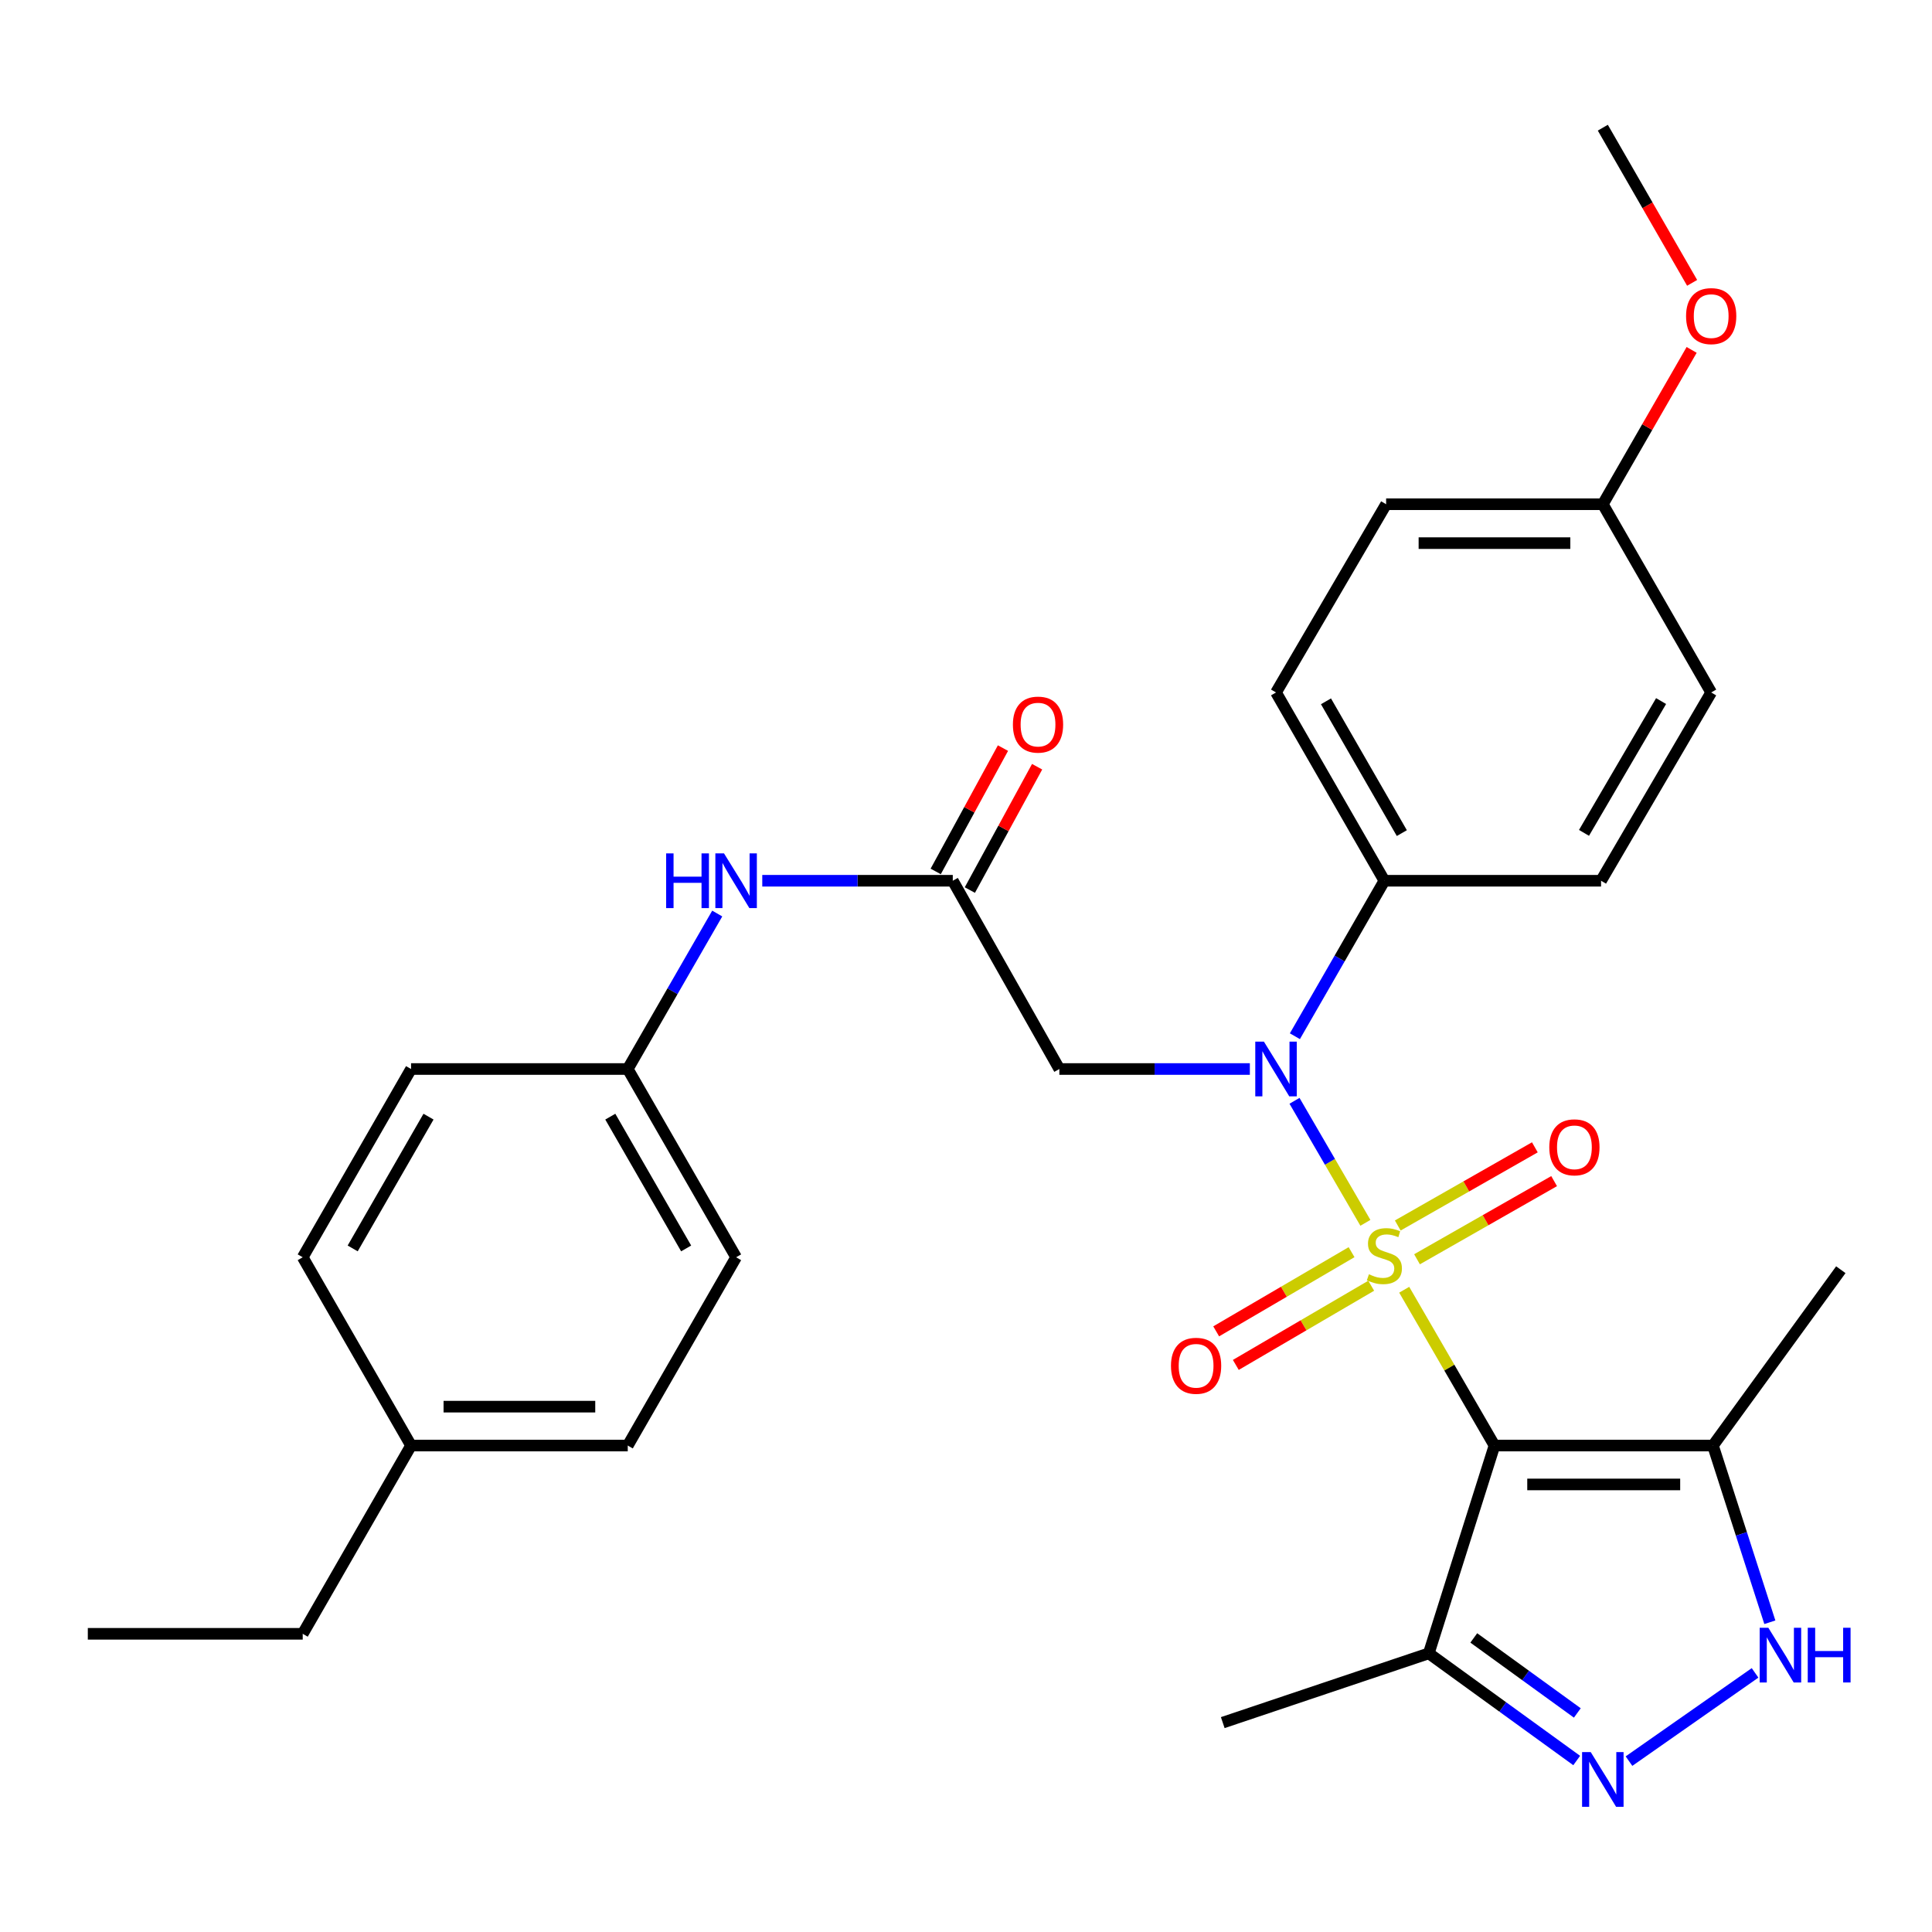 <?xml version='1.0' encoding='iso-8859-1'?>
<svg version='1.1' baseProfile='full'
              xmlns='http://www.w3.org/2000/svg'
                      xmlns:rdkit='http://www.rdkit.org/xml'
                      xmlns:xlink='http://www.w3.org/1999/xlink'
                  xml:space='preserve'
width='1000px' height='1000px' viewBox='0 0 1000 1000'>
<!-- END OF HEADER -->
<rect style='opacity:1.0;fill:#FFFFFF;stroke:none' width='1000' height='1000' x='0' y='0'> </rect>
<path class='bond-0' d='M 726.819,667.567 L 750.181,707.891' style='fill:none;fill-rule:evenodd;stroke:#CCCC00;stroke-width:6px;stroke-linecap:butt;stroke-linejoin:miter;stroke-opacity:1' />
<path class='bond-0' d='M 750.181,707.891 L 773.543,748.216' style='fill:none;fill-rule:evenodd;stroke:#000000;stroke-width:6px;stroke-linecap:butt;stroke-linejoin:miter;stroke-opacity:1' />
<path class='bond-1' d='M 706.725,632.933 L 688.378,601.357' style='fill:none;fill-rule:evenodd;stroke:#CCCC00;stroke-width:6px;stroke-linecap:butt;stroke-linejoin:miter;stroke-opacity:1' />
<path class='bond-1' d='M 688.378,601.357 L 670.031,569.78' style='fill:none;fill-rule:evenodd;stroke:#0000FF;stroke-width:6px;stroke-linecap:butt;stroke-linejoin:miter;stroke-opacity:1' />
<path class='bond-8' d='M 733.447,651.798 L 768.928,631.571' style='fill:none;fill-rule:evenodd;stroke:#CCCC00;stroke-width:6px;stroke-linecap:butt;stroke-linejoin:miter;stroke-opacity:1' />
<path class='bond-8' d='M 768.928,631.571 L 804.409,611.343' style='fill:none;fill-rule:evenodd;stroke:#FF0000;stroke-width:6px;stroke-linecap:butt;stroke-linejoin:miter;stroke-opacity:1' />
<path class='bond-8' d='M 723.477,634.31 L 758.958,614.082' style='fill:none;fill-rule:evenodd;stroke:#CCCC00;stroke-width:6px;stroke-linecap:butt;stroke-linejoin:miter;stroke-opacity:1' />
<path class='bond-8' d='M 758.958,614.082 L 794.439,593.855' style='fill:none;fill-rule:evenodd;stroke:#FF0000;stroke-width:6px;stroke-linecap:butt;stroke-linejoin:miter;stroke-opacity:1' />
<path class='bond-9' d='M 699.567,648.118 L 664.53,668.612' style='fill:none;fill-rule:evenodd;stroke:#CCCC00;stroke-width:6px;stroke-linecap:butt;stroke-linejoin:miter;stroke-opacity:1' />
<path class='bond-9' d='M 664.53,668.612 L 629.493,689.106' style='fill:none;fill-rule:evenodd;stroke:#FF0000;stroke-width:6px;stroke-linecap:butt;stroke-linejoin:miter;stroke-opacity:1' />
<path class='bond-9' d='M 709.731,665.495 L 674.694,685.988' style='fill:none;fill-rule:evenodd;stroke:#CCCC00;stroke-width:6px;stroke-linecap:butt;stroke-linejoin:miter;stroke-opacity:1' />
<path class='bond-9' d='M 674.694,685.988 L 639.657,706.482' style='fill:none;fill-rule:evenodd;stroke:#FF0000;stroke-width:6px;stroke-linecap:butt;stroke-linejoin:miter;stroke-opacity:1' />
<path class='bond-3' d='M 773.543,748.216 L 886.621,748.216' style='fill:none;fill-rule:evenodd;stroke:#000000;stroke-width:6px;stroke-linecap:butt;stroke-linejoin:miter;stroke-opacity:1' />
<path class='bond-3' d='M 790.505,768.346 L 869.659,768.346' style='fill:none;fill-rule:evenodd;stroke:#000000;stroke-width:6px;stroke-linecap:butt;stroke-linejoin:miter;stroke-opacity:1' />
<path class='bond-5' d='M 773.543,748.216 L 739.534,855.769' style='fill:none;fill-rule:evenodd;stroke:#000000;stroke-width:6px;stroke-linecap:butt;stroke-linejoin:miter;stroke-opacity:1' />
<path class='bond-6' d='M 646.922,553.318 L 597.619,553.318' style='fill:none;fill-rule:evenodd;stroke:#0000FF;stroke-width:6px;stroke-linecap:butt;stroke-linejoin:miter;stroke-opacity:1' />
<path class='bond-6' d='M 597.619,553.318 L 548.316,553.318' style='fill:none;fill-rule:evenodd;stroke:#000000;stroke-width:6px;stroke-linecap:butt;stroke-linejoin:miter;stroke-opacity:1' />
<path class='bond-10' d='M 670.233,536.347 L 693.392,496.111' style='fill:none;fill-rule:evenodd;stroke:#0000FF;stroke-width:6px;stroke-linecap:butt;stroke-linejoin:miter;stroke-opacity:1' />
<path class='bond-10' d='M 693.392,496.111 L 716.551,455.875' style='fill:none;fill-rule:evenodd;stroke:#000000;stroke-width:6px;stroke-linecap:butt;stroke-linejoin:miter;stroke-opacity:1' />
<path class='bond-2' d='M 816.097,911.24 L 777.815,883.504' style='fill:none;fill-rule:evenodd;stroke:#0000FF;stroke-width:6px;stroke-linecap:butt;stroke-linejoin:miter;stroke-opacity:1' />
<path class='bond-2' d='M 777.815,883.504 L 739.534,855.769' style='fill:none;fill-rule:evenodd;stroke:#000000;stroke-width:6px;stroke-linecap:butt;stroke-linejoin:miter;stroke-opacity:1' />
<path class='bond-2' d='M 816.423,886.618 L 789.626,867.203' style='fill:none;fill-rule:evenodd;stroke:#0000FF;stroke-width:6px;stroke-linecap:butt;stroke-linejoin:miter;stroke-opacity:1' />
<path class='bond-2' d='M 789.626,867.203 L 762.829,847.788' style='fill:none;fill-rule:evenodd;stroke:#000000;stroke-width:6px;stroke-linecap:butt;stroke-linejoin:miter;stroke-opacity:1' />
<path class='bond-30' d='M 843.163,911.555 L 908.416,865.878' style='fill:none;fill-rule:evenodd;stroke:#0000FF;stroke-width:6px;stroke-linecap:butt;stroke-linejoin:miter;stroke-opacity:1' />
<path class='bond-4' d='M 886.621,748.216 L 901.346,793.946' style='fill:none;fill-rule:evenodd;stroke:#000000;stroke-width:6px;stroke-linecap:butt;stroke-linejoin:miter;stroke-opacity:1' />
<path class='bond-4' d='M 901.346,793.946 L 916.071,839.677' style='fill:none;fill-rule:evenodd;stroke:#0000FF;stroke-width:6px;stroke-linecap:butt;stroke-linejoin:miter;stroke-opacity:1' />
<path class='bond-22' d='M 886.621,748.216 L 952.806,657.203' style='fill:none;fill-rule:evenodd;stroke:#000000;stroke-width:6px;stroke-linecap:butt;stroke-linejoin:miter;stroke-opacity:1' />
<path class='bond-25' d='M 739.534,855.769 L 632.898,891.624' style='fill:none;fill-rule:evenodd;stroke:#000000;stroke-width:6px;stroke-linecap:butt;stroke-linejoin:miter;stroke-opacity:1' />
<path class='bond-7' d='M 548.316,553.318 L 493.158,455.875' style='fill:none;fill-rule:evenodd;stroke:#000000;stroke-width:6px;stroke-linecap:butt;stroke-linejoin:miter;stroke-opacity:1' />
<path class='bond-11' d='M 493.158,455.875 L 443.855,455.875' style='fill:none;fill-rule:evenodd;stroke:#000000;stroke-width:6px;stroke-linecap:butt;stroke-linejoin:miter;stroke-opacity:1' />
<path class='bond-11' d='M 443.855,455.875 L 394.552,455.875' style='fill:none;fill-rule:evenodd;stroke:#0000FF;stroke-width:6px;stroke-linecap:butt;stroke-linejoin:miter;stroke-opacity:1' />
<path class='bond-12' d='M 501.995,460.694 L 519.402,428.775' style='fill:none;fill-rule:evenodd;stroke:#000000;stroke-width:6px;stroke-linecap:butt;stroke-linejoin:miter;stroke-opacity:1' />
<path class='bond-12' d='M 519.402,428.775 L 536.809,396.855' style='fill:none;fill-rule:evenodd;stroke:#FF0000;stroke-width:6px;stroke-linecap:butt;stroke-linejoin:miter;stroke-opacity:1' />
<path class='bond-12' d='M 484.321,451.056 L 501.728,419.137' style='fill:none;fill-rule:evenodd;stroke:#000000;stroke-width:6px;stroke-linecap:butt;stroke-linejoin:miter;stroke-opacity:1' />
<path class='bond-12' d='M 501.728,419.137 L 519.135,387.217' style='fill:none;fill-rule:evenodd;stroke:#FF0000;stroke-width:6px;stroke-linecap:butt;stroke-linejoin:miter;stroke-opacity:1' />
<path class='bond-13' d='M 716.551,455.875 L 660.465,358.421' style='fill:none;fill-rule:evenodd;stroke:#000000;stroke-width:6px;stroke-linecap:butt;stroke-linejoin:miter;stroke-opacity:1' />
<path class='bond-13' d='M 725.586,431.216 L 686.326,362.998' style='fill:none;fill-rule:evenodd;stroke:#000000;stroke-width:6px;stroke-linecap:butt;stroke-linejoin:miter;stroke-opacity:1' />
<path class='bond-14' d='M 716.551,455.875 L 828.701,455.875' style='fill:none;fill-rule:evenodd;stroke:#000000;stroke-width:6px;stroke-linecap:butt;stroke-linejoin:miter;stroke-opacity:1' />
<path class='bond-15' d='M 371.241,472.846 L 348.082,513.082' style='fill:none;fill-rule:evenodd;stroke:#0000FF;stroke-width:6px;stroke-linecap:butt;stroke-linejoin:miter;stroke-opacity:1' />
<path class='bond-15' d='M 348.082,513.082 L 324.923,553.318' style='fill:none;fill-rule:evenodd;stroke:#000000;stroke-width:6px;stroke-linecap:butt;stroke-linejoin:miter;stroke-opacity:1' />
<path class='bond-18' d='M 660.465,358.421 L 717.457,260.989' style='fill:none;fill-rule:evenodd;stroke:#000000;stroke-width:6px;stroke-linecap:butt;stroke-linejoin:miter;stroke-opacity:1' />
<path class='bond-17' d='M 828.701,455.875 L 885.704,358.421' style='fill:none;fill-rule:evenodd;stroke:#000000;stroke-width:6px;stroke-linecap:butt;stroke-linejoin:miter;stroke-opacity:1' />
<path class='bond-17' d='M 819.875,431.093 L 859.777,362.875' style='fill:none;fill-rule:evenodd;stroke:#000000;stroke-width:6px;stroke-linecap:butt;stroke-linejoin:miter;stroke-opacity:1' />
<path class='bond-20' d='M 324.923,553.318 L 212.762,553.318' style='fill:none;fill-rule:evenodd;stroke:#000000;stroke-width:6px;stroke-linecap:butt;stroke-linejoin:miter;stroke-opacity:1' />
<path class='bond-21' d='M 324.923,553.318 L 381.009,650.761' style='fill:none;fill-rule:evenodd;stroke:#000000;stroke-width:6px;stroke-linecap:butt;stroke-linejoin:miter;stroke-opacity:1' />
<path class='bond-21' d='M 315.889,577.977 L 355.149,646.187' style='fill:none;fill-rule:evenodd;stroke:#000000;stroke-width:6px;stroke-linecap:butt;stroke-linejoin:miter;stroke-opacity:1' />
<path class='bond-16' d='M 829.618,260.989 L 885.704,358.421' style='fill:none;fill-rule:evenodd;stroke:#000000;stroke-width:6px;stroke-linecap:butt;stroke-linejoin:miter;stroke-opacity:1' />
<path class='bond-26' d='M 829.618,260.989 L 852.605,221.047' style='fill:none;fill-rule:evenodd;stroke:#000000;stroke-width:6px;stroke-linecap:butt;stroke-linejoin:miter;stroke-opacity:1' />
<path class='bond-26' d='M 852.605,221.047 L 875.592,181.106' style='fill:none;fill-rule:evenodd;stroke:#FF0000;stroke-width:6px;stroke-linecap:butt;stroke-linejoin:miter;stroke-opacity:1' />
<path class='bond-31' d='M 829.618,260.989 L 717.457,260.989' style='fill:none;fill-rule:evenodd;stroke:#000000;stroke-width:6px;stroke-linecap:butt;stroke-linejoin:miter;stroke-opacity:1' />
<path class='bond-31' d='M 812.794,281.12 L 734.281,281.12' style='fill:none;fill-rule:evenodd;stroke:#000000;stroke-width:6px;stroke-linecap:butt;stroke-linejoin:miter;stroke-opacity:1' />
<path class='bond-19' d='M 212.762,748.216 L 324.923,748.216' style='fill:none;fill-rule:evenodd;stroke:#000000;stroke-width:6px;stroke-linecap:butt;stroke-linejoin:miter;stroke-opacity:1' />
<path class='bond-19' d='M 229.586,728.085 L 308.099,728.085' style='fill:none;fill-rule:evenodd;stroke:#000000;stroke-width:6px;stroke-linecap:butt;stroke-linejoin:miter;stroke-opacity:1' />
<path class='bond-27' d='M 212.762,748.216 L 156.687,845.659' style='fill:none;fill-rule:evenodd;stroke:#000000;stroke-width:6px;stroke-linecap:butt;stroke-linejoin:miter;stroke-opacity:1' />
<path class='bond-32' d='M 212.762,748.216 L 156.687,650.761' style='fill:none;fill-rule:evenodd;stroke:#000000;stroke-width:6px;stroke-linecap:butt;stroke-linejoin:miter;stroke-opacity:1' />
<path class='bond-23' d='M 212.762,553.318 L 156.687,650.761' style='fill:none;fill-rule:evenodd;stroke:#000000;stroke-width:6px;stroke-linecap:butt;stroke-linejoin:miter;stroke-opacity:1' />
<path class='bond-23' d='M 221.798,577.975 L 182.546,646.185' style='fill:none;fill-rule:evenodd;stroke:#000000;stroke-width:6px;stroke-linecap:butt;stroke-linejoin:miter;stroke-opacity:1' />
<path class='bond-24' d='M 381.009,650.761 L 324.923,748.216' style='fill:none;fill-rule:evenodd;stroke:#000000;stroke-width:6px;stroke-linecap:butt;stroke-linejoin:miter;stroke-opacity:1' />
<path class='bond-28' d='M 875.844,146.404 L 852.731,106.248' style='fill:none;fill-rule:evenodd;stroke:#FF0000;stroke-width:6px;stroke-linecap:butt;stroke-linejoin:miter;stroke-opacity:1' />
<path class='bond-28' d='M 852.731,106.248 L 829.618,66.092' style='fill:none;fill-rule:evenodd;stroke:#000000;stroke-width:6px;stroke-linecap:butt;stroke-linejoin:miter;stroke-opacity:1' />
<path class='bond-29' d='M 156.687,845.659 L 45.455,845.659' style='fill:none;fill-rule:evenodd;stroke:#000000;stroke-width:6px;stroke-linecap:butt;stroke-linejoin:miter;stroke-opacity:1' />
<path  class='atom-0' d='M 708.551 659.564
Q 708.871 659.684, 710.191 660.244
Q 711.511 660.804, 712.951 661.164
Q 714.431 661.484, 715.871 661.484
Q 718.551 661.484, 720.111 660.204
Q 721.671 658.884, 721.671 656.604
Q 721.671 655.044, 720.871 654.084
Q 720.111 653.124, 718.911 652.604
Q 717.711 652.084, 715.711 651.484
Q 713.191 650.724, 711.671 650.004
Q 710.191 649.284, 709.111 647.764
Q 708.071 646.244, 708.071 643.684
Q 708.071 640.124, 710.471 637.924
Q 712.911 635.724, 717.711 635.724
Q 720.991 635.724, 724.711 637.284
L 723.791 640.364
Q 720.391 638.964, 717.831 638.964
Q 715.071 638.964, 713.551 640.124
Q 712.031 641.244, 712.071 643.204
Q 712.071 644.724, 712.831 645.644
Q 713.631 646.564, 714.751 647.084
Q 715.911 647.604, 717.831 648.204
Q 720.391 649.004, 721.911 649.804
Q 723.431 650.604, 724.511 652.244
Q 725.631 653.844, 725.631 656.604
Q 725.631 660.524, 722.991 662.644
Q 720.391 664.724, 716.031 664.724
Q 713.511 664.724, 711.591 664.164
Q 709.711 663.644, 707.471 662.724
L 708.551 659.564
' fill='#CCCC00'/>
<path  class='atom-2' d='M 654.205 539.158
L 663.485 554.158
Q 664.405 555.638, 665.885 558.318
Q 667.365 560.998, 667.445 561.158
L 667.445 539.158
L 671.205 539.158
L 671.205 567.478
L 667.325 567.478
L 657.365 551.078
Q 656.205 549.158, 654.965 546.958
Q 653.765 544.758, 653.405 544.078
L 653.405 567.478
L 649.725 567.478
L 649.725 539.158
L 654.205 539.158
' fill='#0000FF'/>
<path  class='atom-3' d='M 823.358 906.876
L 832.638 921.876
Q 833.558 923.356, 835.038 926.036
Q 836.518 928.716, 836.598 928.876
L 836.598 906.876
L 840.358 906.876
L 840.358 935.196
L 836.478 935.196
L 826.518 918.796
Q 825.358 916.876, 824.118 914.676
Q 822.918 912.476, 822.558 911.796
L 822.558 935.196
L 818.878 935.196
L 818.878 906.876
L 823.358 906.876
' fill='#0000FF'/>
<path  class='atom-5' d='M 915.288 842.526
L 924.568 857.526
Q 925.488 859.006, 926.968 861.686
Q 928.448 864.366, 928.528 864.526
L 928.528 842.526
L 932.288 842.526
L 932.288 870.846
L 928.408 870.846
L 918.448 854.446
Q 917.288 852.526, 916.048 850.326
Q 914.848 848.126, 914.488 847.446
L 914.488 870.846
L 910.808 870.846
L 910.808 842.526
L 915.288 842.526
' fill='#0000FF'/>
<path  class='atom-5' d='M 935.688 842.526
L 939.528 842.526
L 939.528 854.566
L 954.008 854.566
L 954.008 842.526
L 957.848 842.526
L 957.848 870.846
L 954.008 870.846
L 954.008 857.766
L 939.528 857.766
L 939.528 870.846
L 935.688 870.846
L 935.688 842.526
' fill='#0000FF'/>
<path  class='atom-9' d='M 801.912 593.85
Q 801.912 587.05, 805.272 583.25
Q 808.632 579.45, 814.912 579.45
Q 821.192 579.45, 824.552 583.25
Q 827.912 587.05, 827.912 593.85
Q 827.912 600.73, 824.512 604.65
Q 821.112 608.53, 814.912 608.53
Q 808.672 608.53, 805.272 604.65
Q 801.912 600.77, 801.912 593.85
M 814.912 605.33
Q 819.232 605.33, 821.552 602.45
Q 823.912 599.53, 823.912 593.85
Q 823.912 588.29, 821.552 585.49
Q 819.232 582.65, 814.912 582.65
Q 810.592 582.65, 808.232 585.45
Q 805.912 588.25, 805.912 593.85
Q 805.912 599.57, 808.232 602.45
Q 810.592 605.33, 814.912 605.33
' fill='#FF0000'/>
<path  class='atom-10' d='M 606.097 706.927
Q 606.097 700.127, 609.457 696.327
Q 612.817 692.527, 619.097 692.527
Q 625.377 692.527, 628.737 696.327
Q 632.097 700.127, 632.097 706.927
Q 632.097 713.807, 628.697 717.727
Q 625.297 721.607, 619.097 721.607
Q 612.857 721.607, 609.457 717.727
Q 606.097 713.847, 606.097 706.927
M 619.097 718.407
Q 623.417 718.407, 625.737 715.527
Q 628.097 712.607, 628.097 706.927
Q 628.097 701.367, 625.737 698.567
Q 623.417 695.727, 619.097 695.727
Q 614.777 695.727, 612.417 698.527
Q 610.097 701.327, 610.097 706.927
Q 610.097 712.647, 612.417 715.527
Q 614.777 718.407, 619.097 718.407
' fill='#FF0000'/>
<path  class='atom-12' d='M 344.789 441.715
L 348.629 441.715
L 348.629 453.755
L 363.109 453.755
L 363.109 441.715
L 366.949 441.715
L 366.949 470.035
L 363.109 470.035
L 363.109 456.955
L 348.629 456.955
L 348.629 470.035
L 344.789 470.035
L 344.789 441.715
' fill='#0000FF'/>
<path  class='atom-12' d='M 374.749 441.715
L 384.029 456.715
Q 384.949 458.195, 386.429 460.875
Q 387.909 463.555, 387.989 463.715
L 387.989 441.715
L 391.749 441.715
L 391.749 470.035
L 387.869 470.035
L 377.909 453.635
Q 376.749 451.715, 375.509 449.515
Q 374.309 447.315, 373.949 446.635
L 373.949 470.035
L 370.269 470.035
L 370.269 441.715
L 374.749 441.715
' fill='#0000FF'/>
<path  class='atom-13' d='M 524.278 375.053
Q 524.278 368.253, 527.638 364.453
Q 530.998 360.653, 537.278 360.653
Q 543.558 360.653, 546.918 364.453
Q 550.278 368.253, 550.278 375.053
Q 550.278 381.933, 546.878 385.853
Q 543.478 389.733, 537.278 389.733
Q 531.038 389.733, 527.638 385.853
Q 524.278 381.973, 524.278 375.053
M 537.278 386.533
Q 541.598 386.533, 543.918 383.653
Q 546.278 380.733, 546.278 375.053
Q 546.278 369.493, 543.918 366.693
Q 541.598 363.853, 537.278 363.853
Q 532.958 363.853, 530.598 366.653
Q 528.278 369.453, 528.278 375.053
Q 528.278 380.773, 530.598 383.653
Q 532.958 386.533, 537.278 386.533
' fill='#FF0000'/>
<path  class='atom-27' d='M 872.704 163.615
Q 872.704 156.815, 876.064 153.015
Q 879.424 149.215, 885.704 149.215
Q 891.984 149.215, 895.344 153.015
Q 898.704 156.815, 898.704 163.615
Q 898.704 170.495, 895.304 174.415
Q 891.904 178.295, 885.704 178.295
Q 879.464 178.295, 876.064 174.415
Q 872.704 170.535, 872.704 163.615
M 885.704 175.095
Q 890.024 175.095, 892.344 172.215
Q 894.704 169.295, 894.704 163.615
Q 894.704 158.055, 892.344 155.255
Q 890.024 152.415, 885.704 152.415
Q 881.384 152.415, 879.024 155.215
Q 876.704 158.015, 876.704 163.615
Q 876.704 169.335, 879.024 172.215
Q 881.384 175.095, 885.704 175.095
' fill='#FF0000'/>
</svg>
